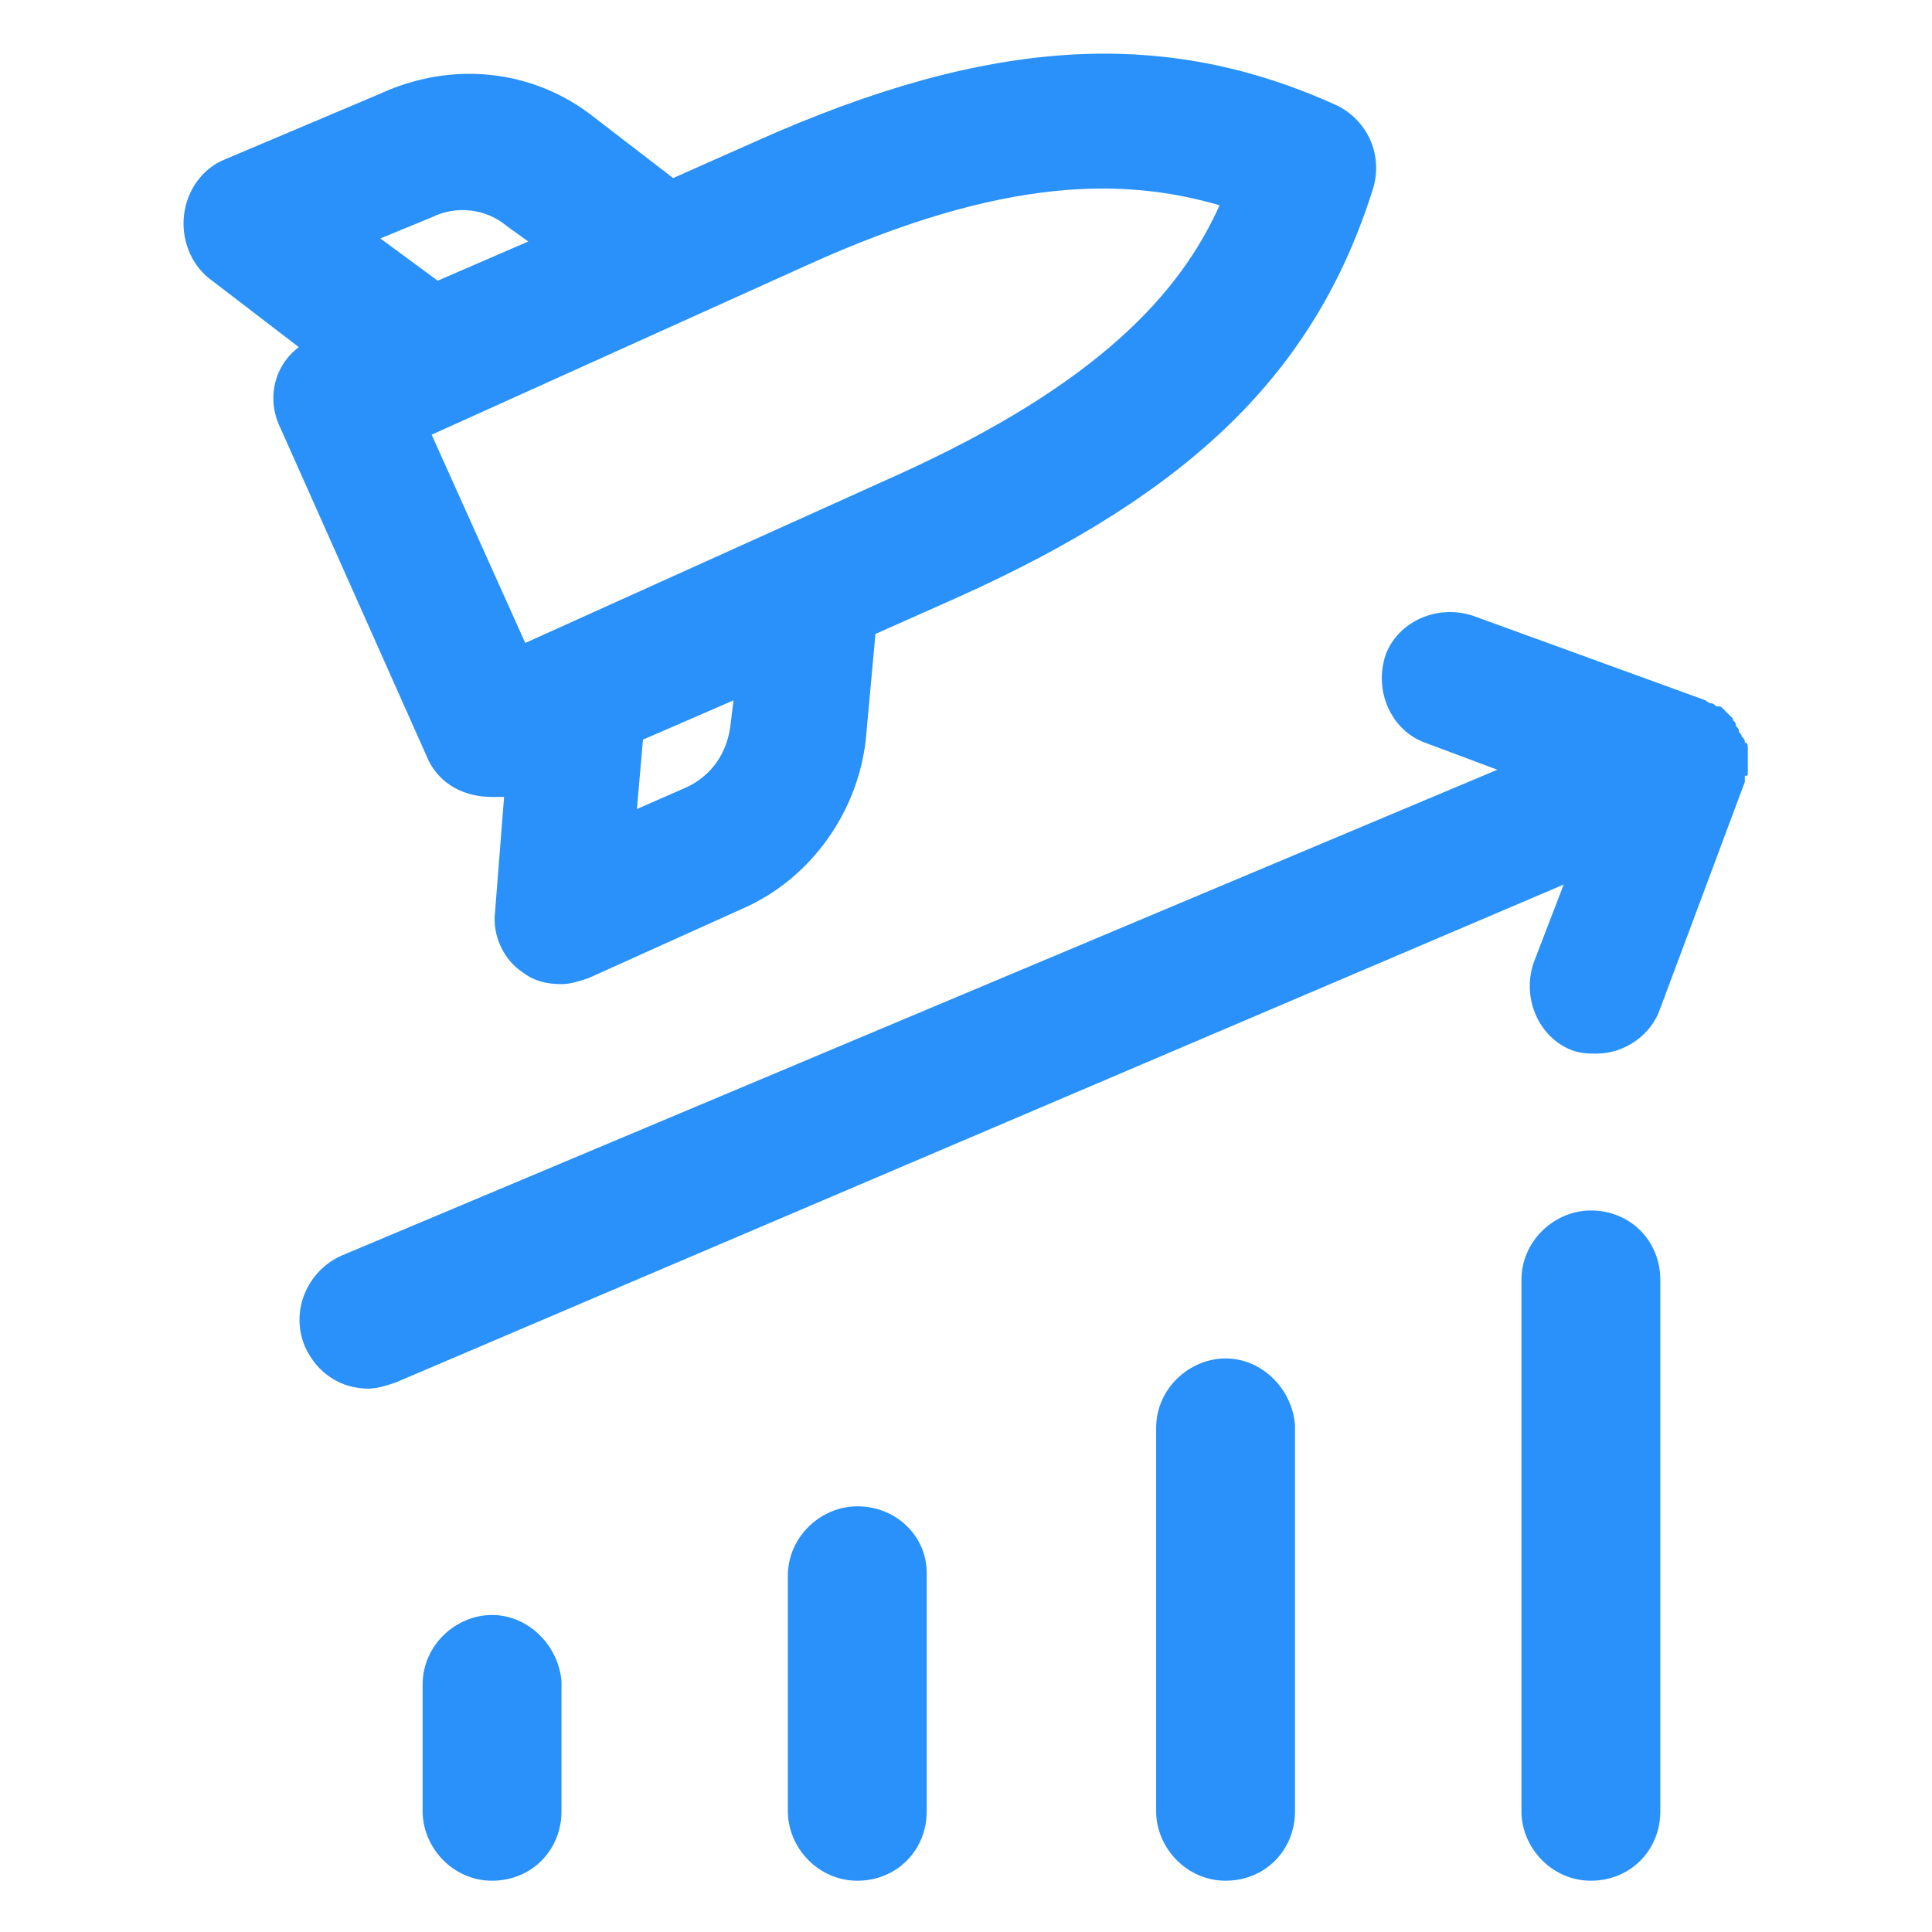 <svg xmlns="http://www.w3.org/2000/svg" width="24" height="24" viewBox="0 0 24 24" fill="none"><path d="M6.112 9.9C6.15 9.9 6.187 9.9 6.262 9.9L6.15 11.325C6.112 11.625 6.262 11.925 6.487 12.075C6.637 12.188 6.787 12.225 6.975 12.225C7.087 12.225 7.2 12.188 7.312 12.15L9.225 11.287C10.087 10.912 10.687 10.05 10.762 9.113L10.875 7.875L11.887 7.425C14.812 6.112 16.35 4.612 17.062 2.325C17.175 1.913 16.987 1.5 16.612 1.312C14.475 0.338 12.3 0.45 9.375 1.762L8.362 2.212L7.387 1.462C6.637 0.863 5.625 0.75 4.725 1.163L2.775 1.988C2.512 2.1 2.325 2.362 2.287 2.663C2.25 2.962 2.362 3.263 2.587 3.45L3.712 4.312C3.412 4.537 3.3 4.95 3.487 5.325L5.325 9.45C5.475 9.75 5.775 9.9 6.112 9.9ZM9.075 9C9.037 9.338 8.85 9.637 8.512 9.787L7.912 10.05L7.987 9.188L9.112 8.7L9.075 9ZM10.012 3.3C12.487 2.175 13.987 2.212 15.15 2.55C14.662 3.638 13.65 4.763 11.175 5.888L6.525 7.987L5.362 5.4L10.012 3.3ZM5.362 2.7C5.662 2.55 6.037 2.587 6.3 2.812L6.562 3L5.437 3.487L4.725 2.962L5.362 2.7Z" fill="#2991F9"></path><path d="M6.112 20.062C5.662 20.062 5.25 20.438 5.25 20.925V22.5C5.25 22.95 5.625 23.363 6.112 23.363C6.6 23.363 6.975 22.988 6.975 22.5V20.887C6.938 20.438 6.562 20.062 6.112 20.062Z" fill="#2991F9"></path><path d="M10.65 18.712C10.2 18.712 9.787 19.087 9.787 19.575V22.5C9.787 22.95 10.162 23.363 10.65 23.363C11.137 23.363 11.512 22.988 11.512 22.5V19.538C11.512 19.087 11.137 18.712 10.65 18.712Z" fill="#2991F9"></path><path d="M15.225 16.875C14.775 16.875 14.362 17.25 14.362 17.738V22.5C14.362 22.95 14.737 23.363 15.225 23.363C15.712 23.363 16.087 22.988 16.087 22.5V17.7C16.05 17.25 15.675 16.875 15.225 16.875Z" fill="#2991F9"></path><path d="M19.762 15.037C19.312 15.037 18.9 15.412 18.9 15.9V22.5C18.9 22.95 19.275 23.363 19.762 23.363C20.25 23.363 20.625 22.988 20.625 22.5V15.9C20.625 15.412 20.25 15.037 19.762 15.037Z" fill="#2991F9"></path><path d="M21.712 9.6C21.712 9.562 21.712 9.562 21.712 9.525C21.712 9.488 21.712 9.45 21.712 9.45C21.712 9.412 21.712 9.412 21.712 9.375C21.712 9.338 21.712 9.338 21.712 9.3C21.712 9.262 21.712 9.225 21.675 9.225C21.675 9.188 21.675 9.188 21.637 9.15C21.637 9.113 21.6 9.113 21.6 9.075C21.6 9.037 21.562 9.037 21.562 9C21.562 8.963 21.525 8.963 21.525 8.925C21.487 8.887 21.487 8.887 21.45 8.85L21.412 8.812C21.375 8.775 21.375 8.775 21.337 8.775C21.3 8.775 21.3 8.738 21.262 8.738C21.225 8.738 21.187 8.7 21.187 8.7L18.3 7.65C17.85 7.5 17.362 7.725 17.212 8.137C17.062 8.588 17.287 9.075 17.7 9.225L18.6 9.562L4.237 15.6C3.825 15.787 3.6 16.275 3.787 16.725C3.937 17.062 4.237 17.25 4.575 17.25C4.687 17.25 4.8 17.212 4.912 17.175L19.425 10.988L19.05 11.963C18.9 12.412 19.125 12.9 19.537 13.05C19.65 13.088 19.725 13.088 19.837 13.088C20.175 13.088 20.512 12.863 20.625 12.525L21.675 9.713C21.675 9.675 21.675 9.675 21.675 9.637C21.712 9.637 21.712 9.637 21.712 9.6Z" fill="#2991F9"></path></svg>